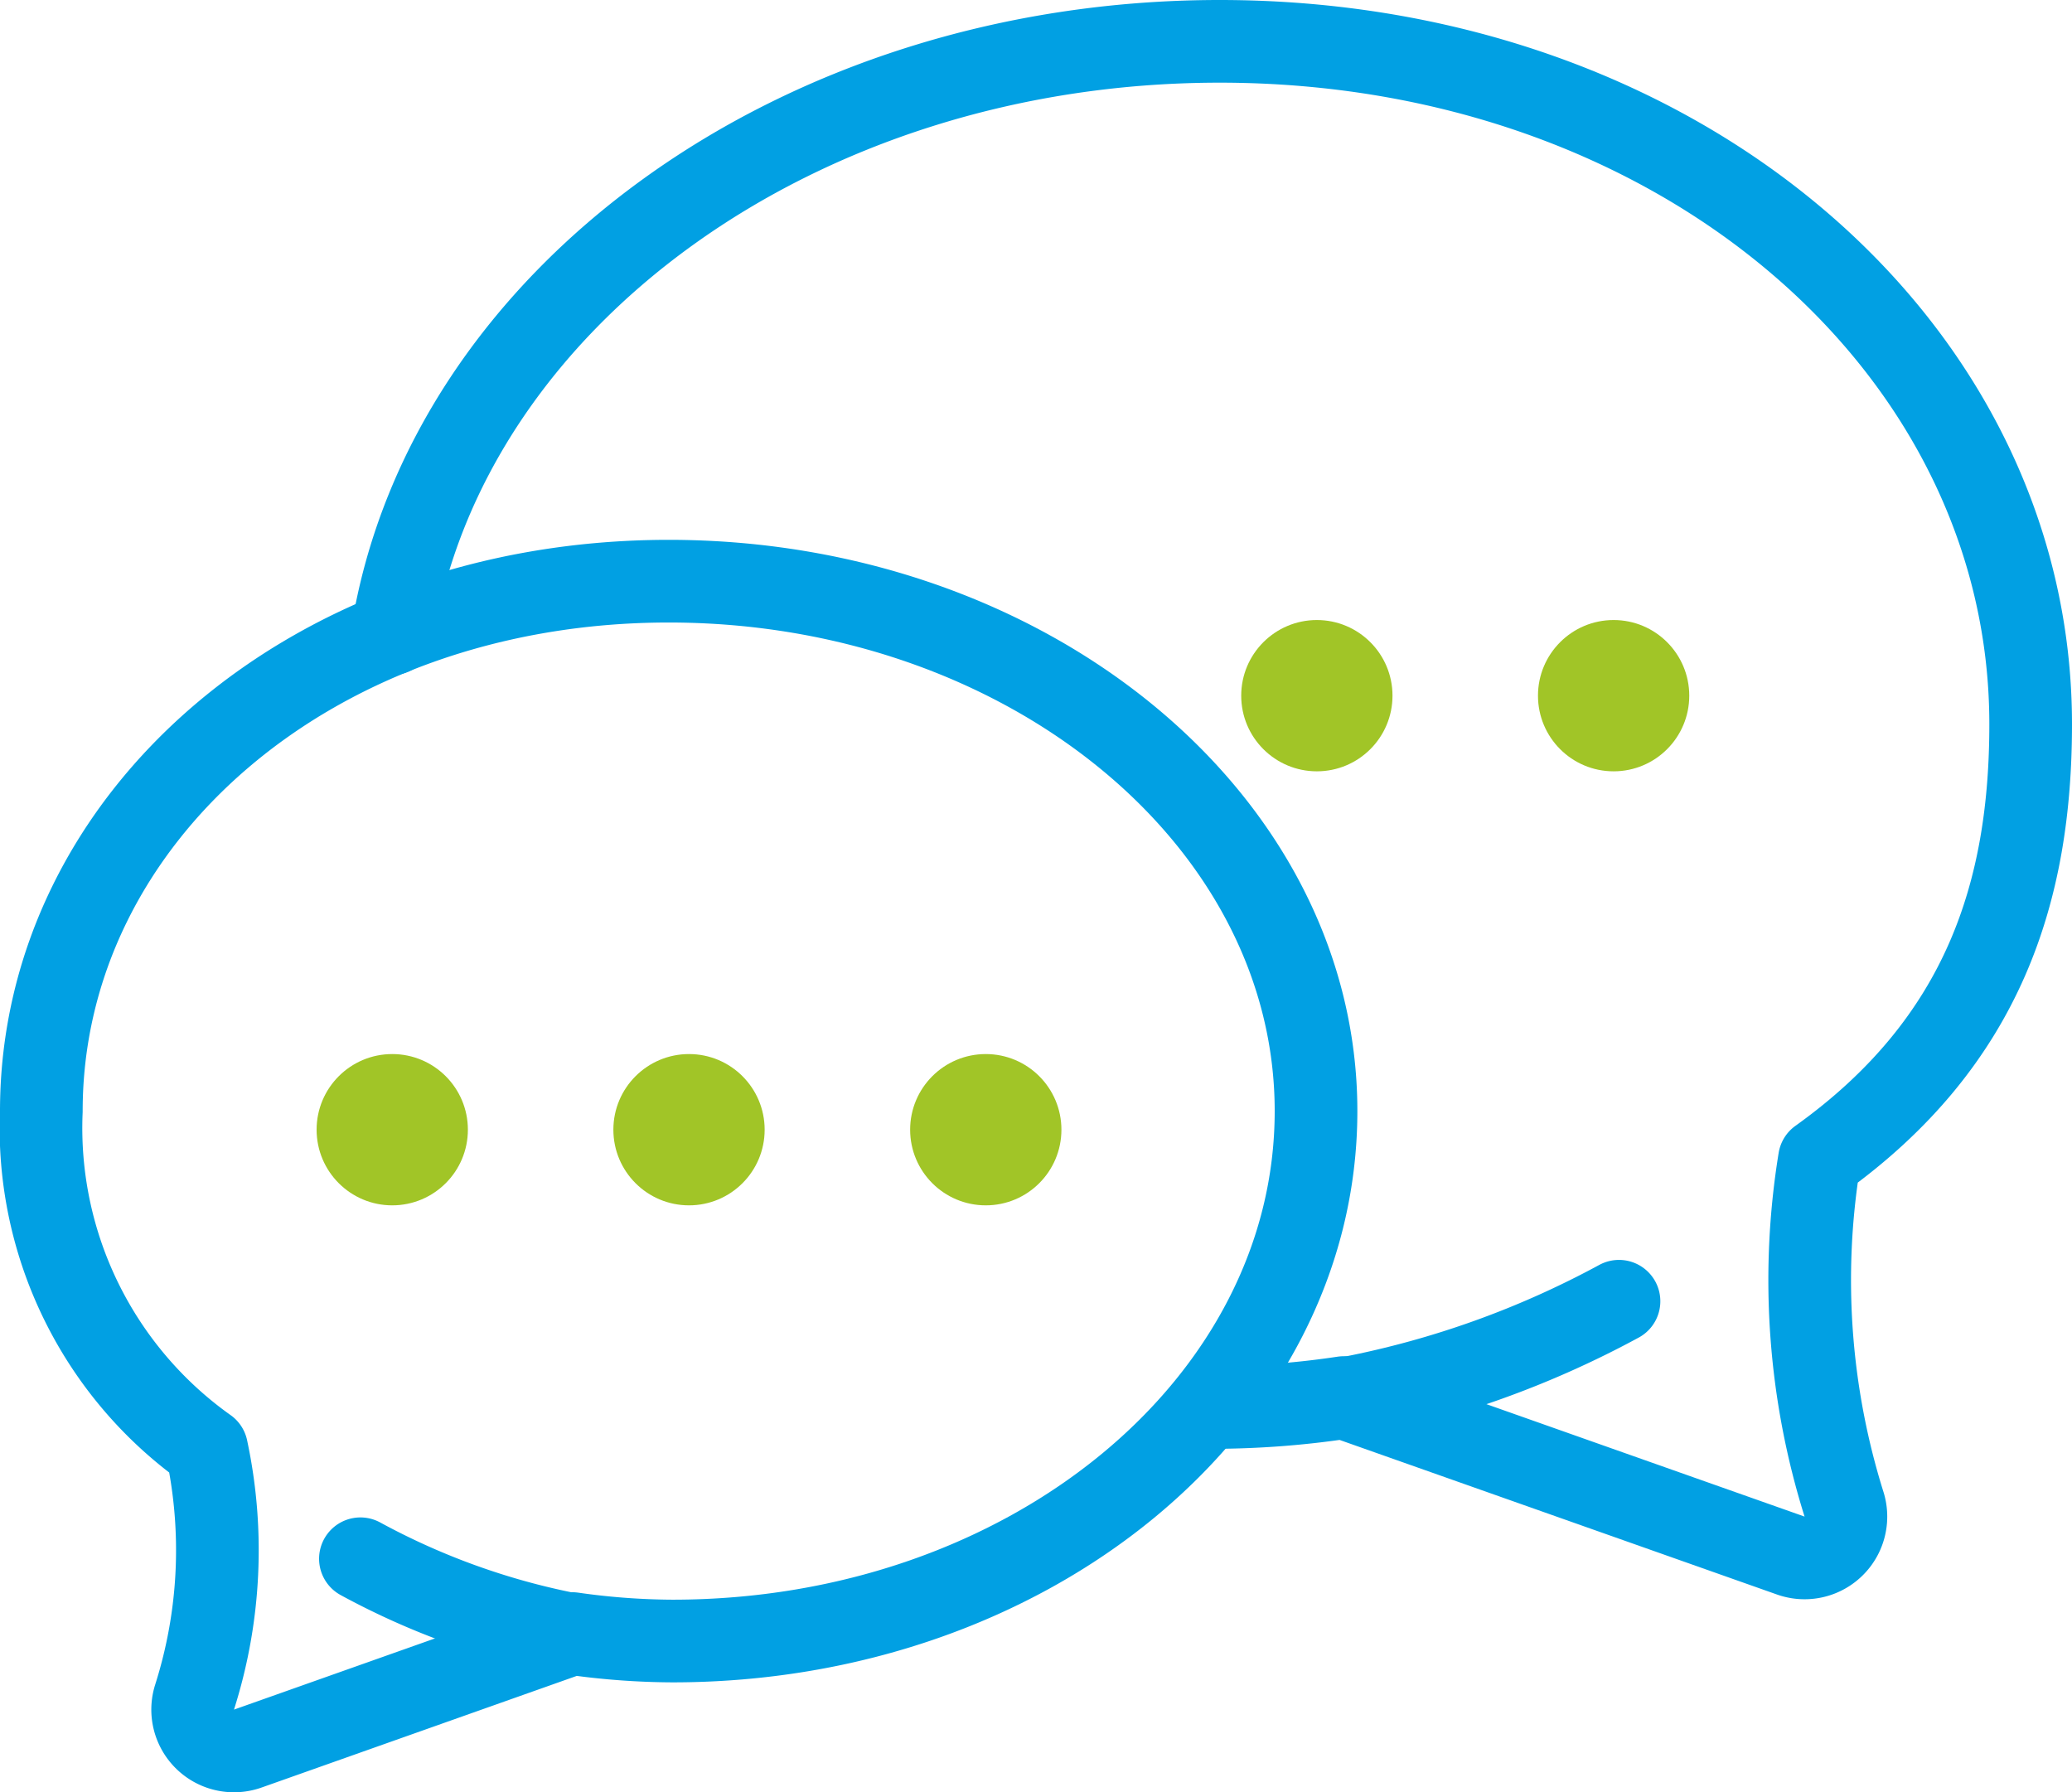 <?xml version="1.0" encoding="UTF-8"?>
<svg xmlns="http://www.w3.org/2000/svg" viewBox="0 0 50.13 43.36">
  <defs>
    <style>.cls-1{fill:none;stroke:#000;stroke-linecap:round;stroke-linejoin:round;stroke-width:2px;}</style>
  </defs>
  <title>Asset 22</title>
  <g id="Layer_2" data-name="Layer 2">
    <g id="Layer_2-2" data-name="Layer 2">
      <path class="cls-1" d="M9.49,15.33C10.8,7.24,19.29,1,29.51,1,40.62,1,49.13,8.4,49.13,17.52c0,4-1.11,7.67-5.11,10.53h0a18.13,18.13,0,0,0,.6,8.36,1,1,0,0,1-1.3,1.22L32.51,33.81a21.44,21.44,0,0,1-3.13.24" id="id_101" style="stroke: rgb(1, 160, 227);"></path>
      <path class="cls-1" d="M32.68,33.81a22.69,22.69,0,0,0,6.49-2.33" id="id_102" style="stroke: rgb(1, 160, 227);"></path>
      <path class="cls-1" d="M16.18,14.06C7.55,14.06,1,19.8,1,26.88a9.52,9.52,0,0,0,4,8.17H5a11.73,11.73,0,0,1-.29,6A1,1,0,0,0,6,42.3l7.85-2.78a17.56,17.56,0,0,0,2.42.18c8.63,0,15.57-5.74,15.57-12.82S24.81,14.06,16.18,14.06Z" id="id_103" style="stroke: rgb(1, 160, 227);"></path>
      <path class="cls-1" d="M13.72,39.52a17.64,17.64,0,0,1-5-1.81" id="id_104" style="stroke: rgb(1, 160, 227);"></path>
      <circle cx="9.49" cy="27.33" r="1.83" id="id_105" style="fill: rgb(161, 197, 39);"></circle>
      <circle cx="16.67" cy="27.33" r="1.83" id="id_106" style="fill: rgb(161, 197, 39);"></circle>
      <circle cx="23.85" cy="27.33" r="1.83" id="id_107" style="fill: rgb(161, 197, 39);"></circle>
      <circle cx="31.86" cy="16.83" r="1.83" id="id_108" style="fill: rgb(161, 197, 39);"></circle>
      <circle cx="39.04" cy="16.83" r="1.83" id="id_109" style="fill: rgb(161, 197, 39);"></circle>
    </g>
  </g>
</svg>
